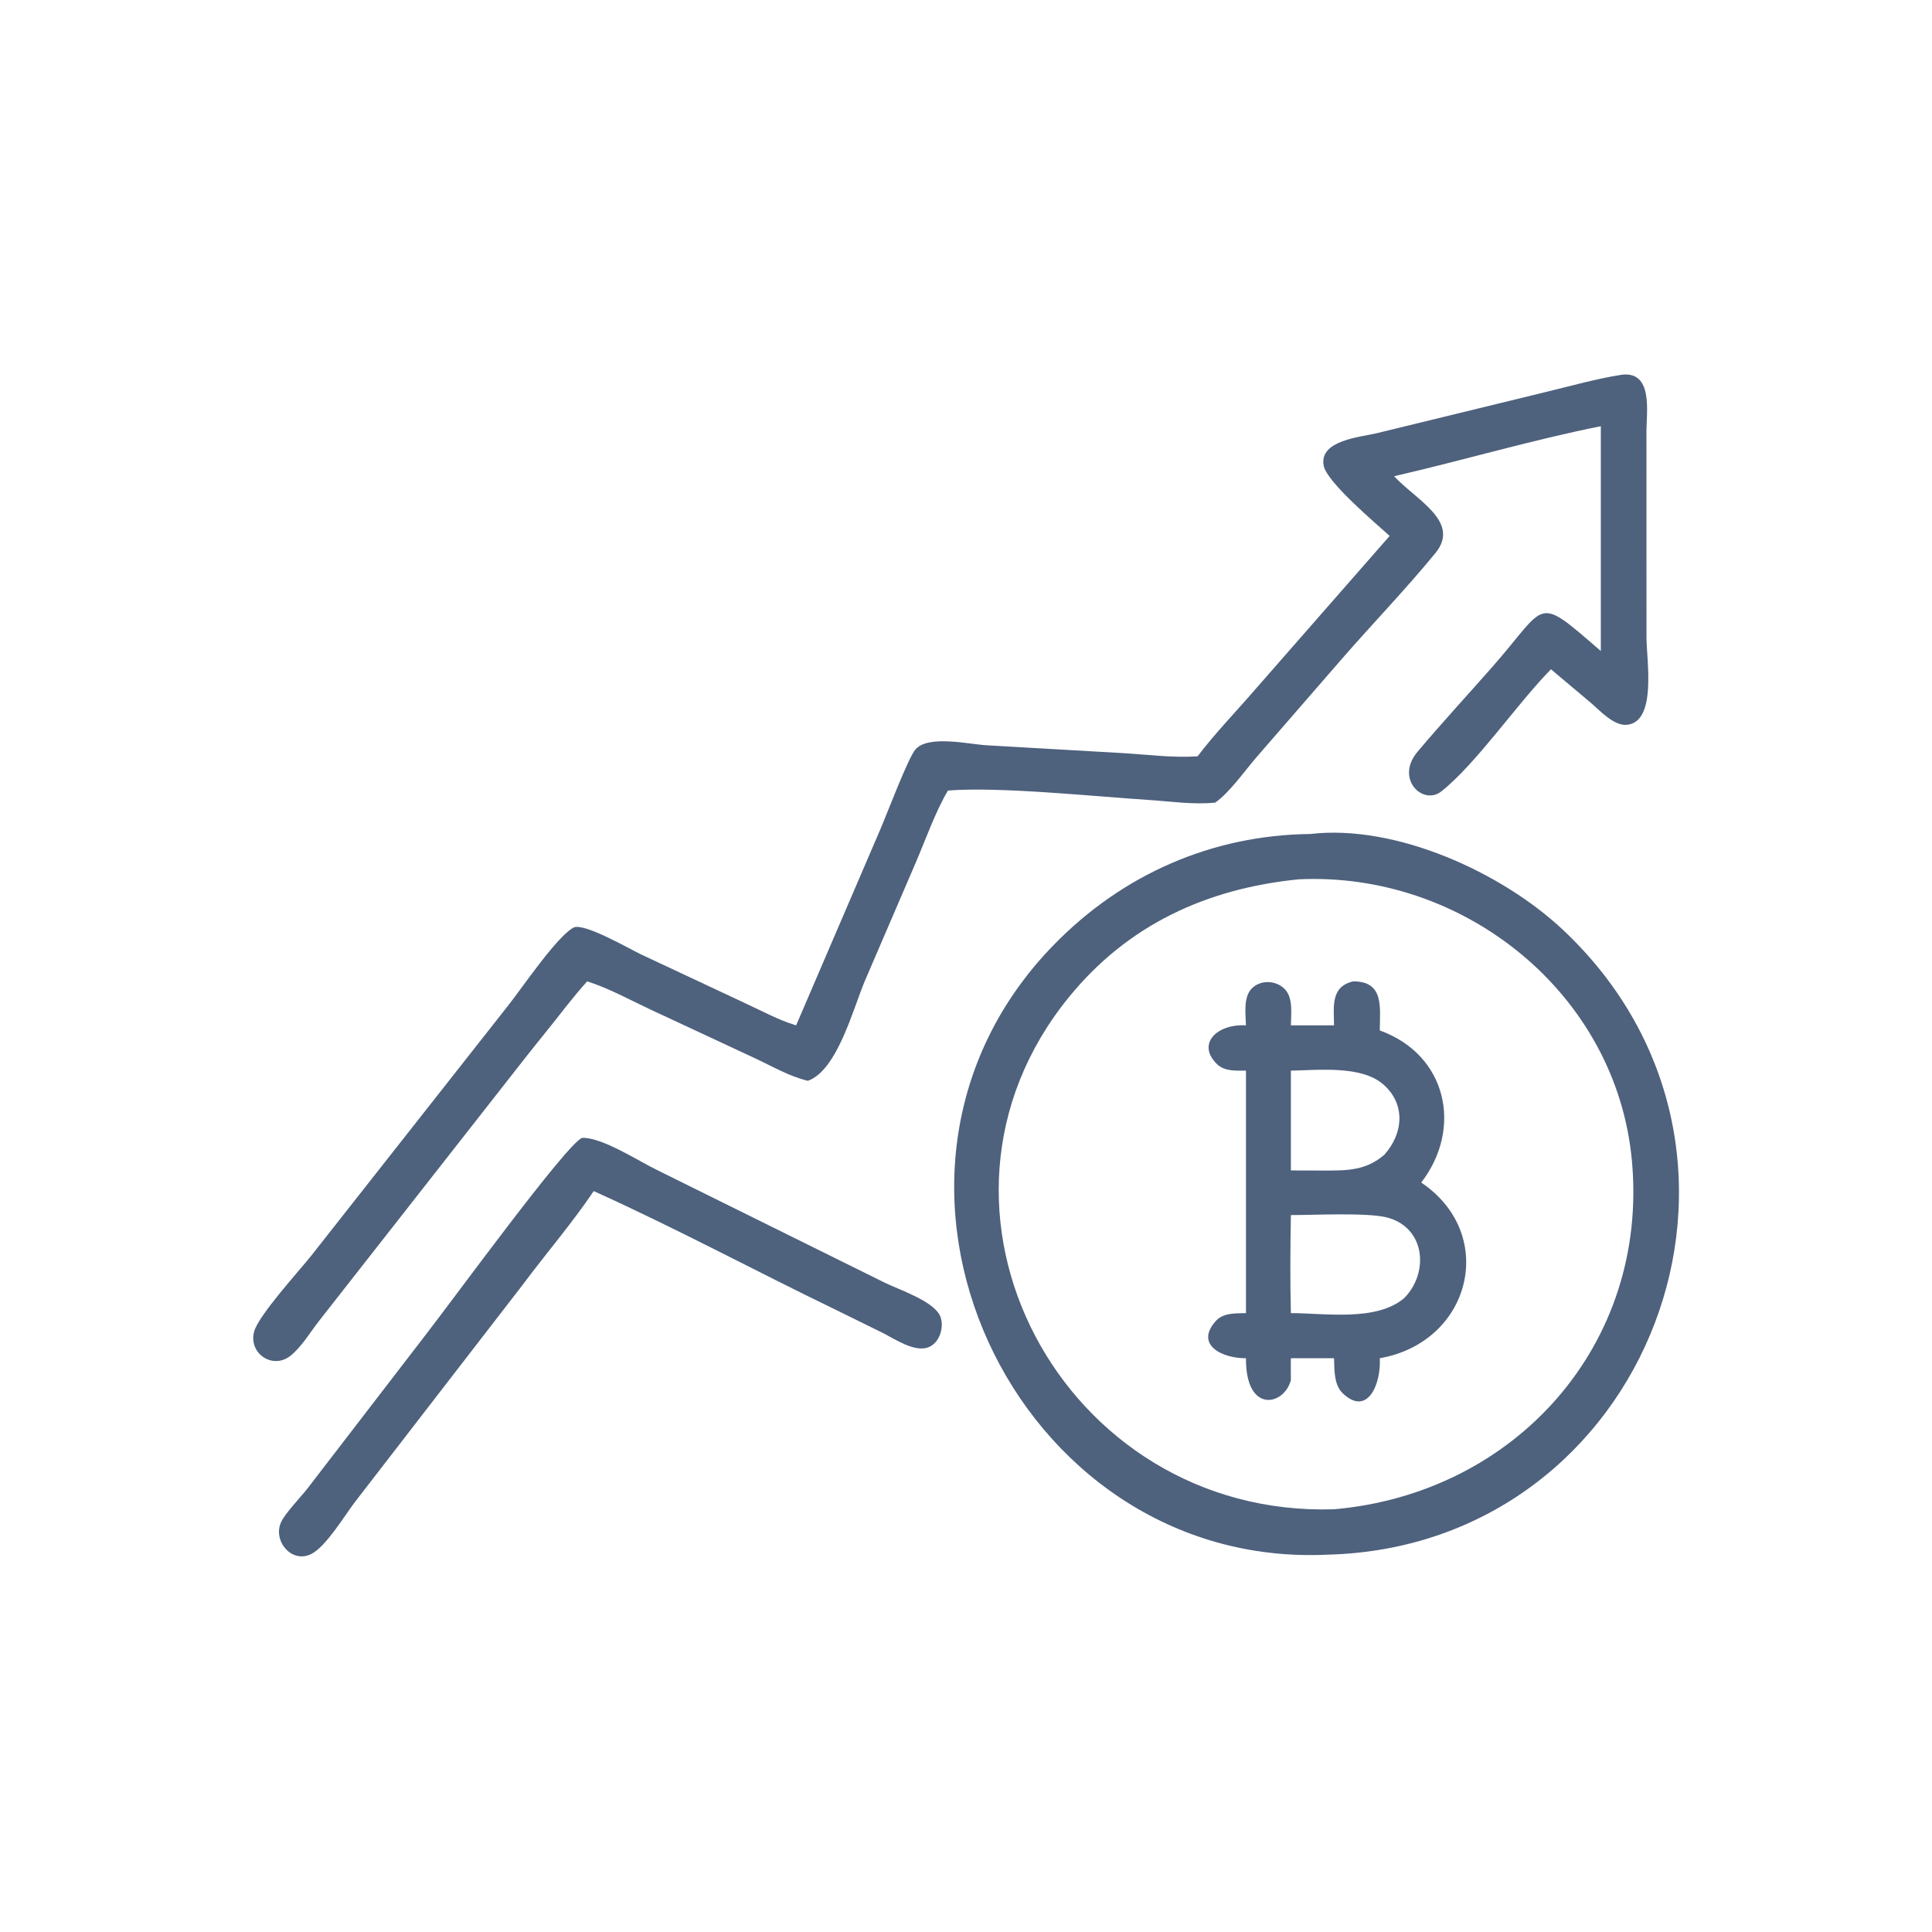 <?xml version="1.0" encoding="UTF-8"?> <svg xmlns="http://www.w3.org/2000/svg" xmlns:xlink="http://www.w3.org/1999/xlink" width="1024" height="1024"><path fill="#4E617D" transform="scale(2 2)" d="M368.273 142.024C364.477 138.574 351.592 127.755 350.784 123.389C349.544 116.695 360.401 115.862 364.76 114.826L410.144 103.767C416.577 102.209 423.122 100.356 429.66 99.329C438.135 98.172 436.347 109.147 436.324 114.246L436.337 168.93C436.342 174.904 439.141 191.205 431.214 192.076C427.67 192.465 423.928 188.223 421.497 186.177L411.019 177.363C402.065 186.463 391.2 202.432 381.958 209.733C377.109 213.564 369.609 206.412 375.665 199.217C382.145 191.518 389.006 184.118 395.643 176.552C410.307 159.835 406.796 157.441 424.238 172.533L424.238 112.953C406.261 116.516 387.493 122.063 369.46 126.201C375.144 132.423 387.241 138.223 380.399 146.571C372.425 156.299 363.562 165.452 355.304 174.962L333.042 200.602C329.952 204.156 325.767 210.162 322.021 212.706C316.048 213.286 310.192 212.37 304.244 211.985C290.183 211.076 264.704 208.415 251.225 209.506C248.082 214.673 245.13 222.894 242.645 228.687L229.202 259.933C226.047 267.443 221.863 283.686 214.09 286.422C209.094 285.227 204.573 282.534 199.947 280.388L172.277 267.489C166.827 264.936 161.347 261.891 155.609 260.07C153.615 262.244 151.784 264.558 149.926 266.848C146.437 271.384 142.77 275.779 139.24 280.283L84.467 350.164C82.19 353.082 79.79 357.138 76.856 359.384C72.184 362.96 65.799 358.659 67.348 352.88C68.499 348.588 79.388 336.673 82.568 332.665L134.992 266.061C138.286 261.88 147.645 248.113 151.984 245.82C154.651 244.41 166.98 251.553 169.712 252.848L197.792 266.01C201.941 267.936 206.233 270.255 210.598 271.615L210.981 271.732L233.463 219.393C235.08 215.62 240.653 200.899 242.585 198.633C245.948 194.688 256.728 197.233 261.391 197.499L297.455 199.577C303.996 199.96 310.841 200.882 317.374 200.431C321.972 194.357 327.339 188.852 332.312 183.086L368.273 142.024Z"></path><path fill="#4E617D" transform="scale(2 2)" d="M351.813 412.002C268.538 415.952 219.508 311.481 279.381 250.282C297.584 231.677 321.205 221.313 347.238 221.015C369.918 218.375 398.032 231.197 414.249 246.464C477.208 305.736 436.862 409.85 351.813 412.002ZM344.133 233.034C319.791 235.474 298.885 245.033 283.211 264.329C237.719 320.336 281.575 402.259 353.535 399.974C401.643 395.762 436.974 356.237 432.471 307.579C428.366 263.223 387.853 230.91 344.133 233.034Z"></path><path fill="#4E617D" transform="scale(2 2)" d="M353.535 271.732C353.486 266.719 352.591 261.468 358.623 260.07C366.809 260.067 365.7 266.839 365.657 273.084C383.452 279.468 387.733 298.975 376.642 313.391L376.933 313.588C396.96 327.387 389.75 355.709 365.657 359.946C366.042 366.751 362.422 375.459 355.885 369.279C353.448 366.976 353.662 363.042 353.535 359.946L342.098 359.946C342.039 361.88 342.093 363.828 342.098 365.764L341.977 366.138C339.962 372.59 330.091 374.473 330.196 359.946C323.881 359.999 316.569 356.372 322.183 350.102C324.21 347.838 327.423 348.079 330.196 347.988L330.196 283.733C327.543 283.714 324.529 283.992 322.477 281.966C317.021 276.578 322.594 271.278 330.196 271.732C330.104 268.811 329.483 264.444 331.6 262.106C333.863 259.607 338.02 259.72 340.374 262.021C342.775 264.366 342.13 268.662 342.098 271.732L353.535 271.732ZM342.098 283.733L342.098 310.179L351.262 310.205C357.292 310.21 362.016 310.146 366.832 306.054C371.9 300.438 372.611 292.556 366.509 287.315C360.727 282.349 349.527 283.586 342.098 283.733ZM342.098 322.011C341.94 330.628 341.882 339.371 342.098 347.988C351.258 348.009 364.766 350.277 372.155 343.993C378.847 337.143 377.696 325.117 367.364 322.592C362.187 321.326 348.115 321.999 342.098 322.011Z"></path><path fill="#4E617D" transform="scale(2 2)" d="M138.466 340.552L94.023 398.097C91.363 401.586 86.374 409.918 82.454 411.846C77.229 414.416 72.244 408.297 74.485 403.402C75.583 401.004 79.596 396.87 81.397 394.577L112.627 353.972C120.201 344.25 150.076 303.206 154.257 301.548C159.455 301.326 169.245 307.686 174.01 310.012L234.541 339.961C238.228 341.771 247.719 344.886 249.233 348.973C250.289 351.825 248.925 356.067 245.851 357.107C242.179 358.349 236.972 354.751 233.843 353.192L221.462 347.098C200.046 336.749 179.031 325.433 157.341 315.653C151.537 324.261 144.669 332.221 138.466 340.552Z"></path></svg> 